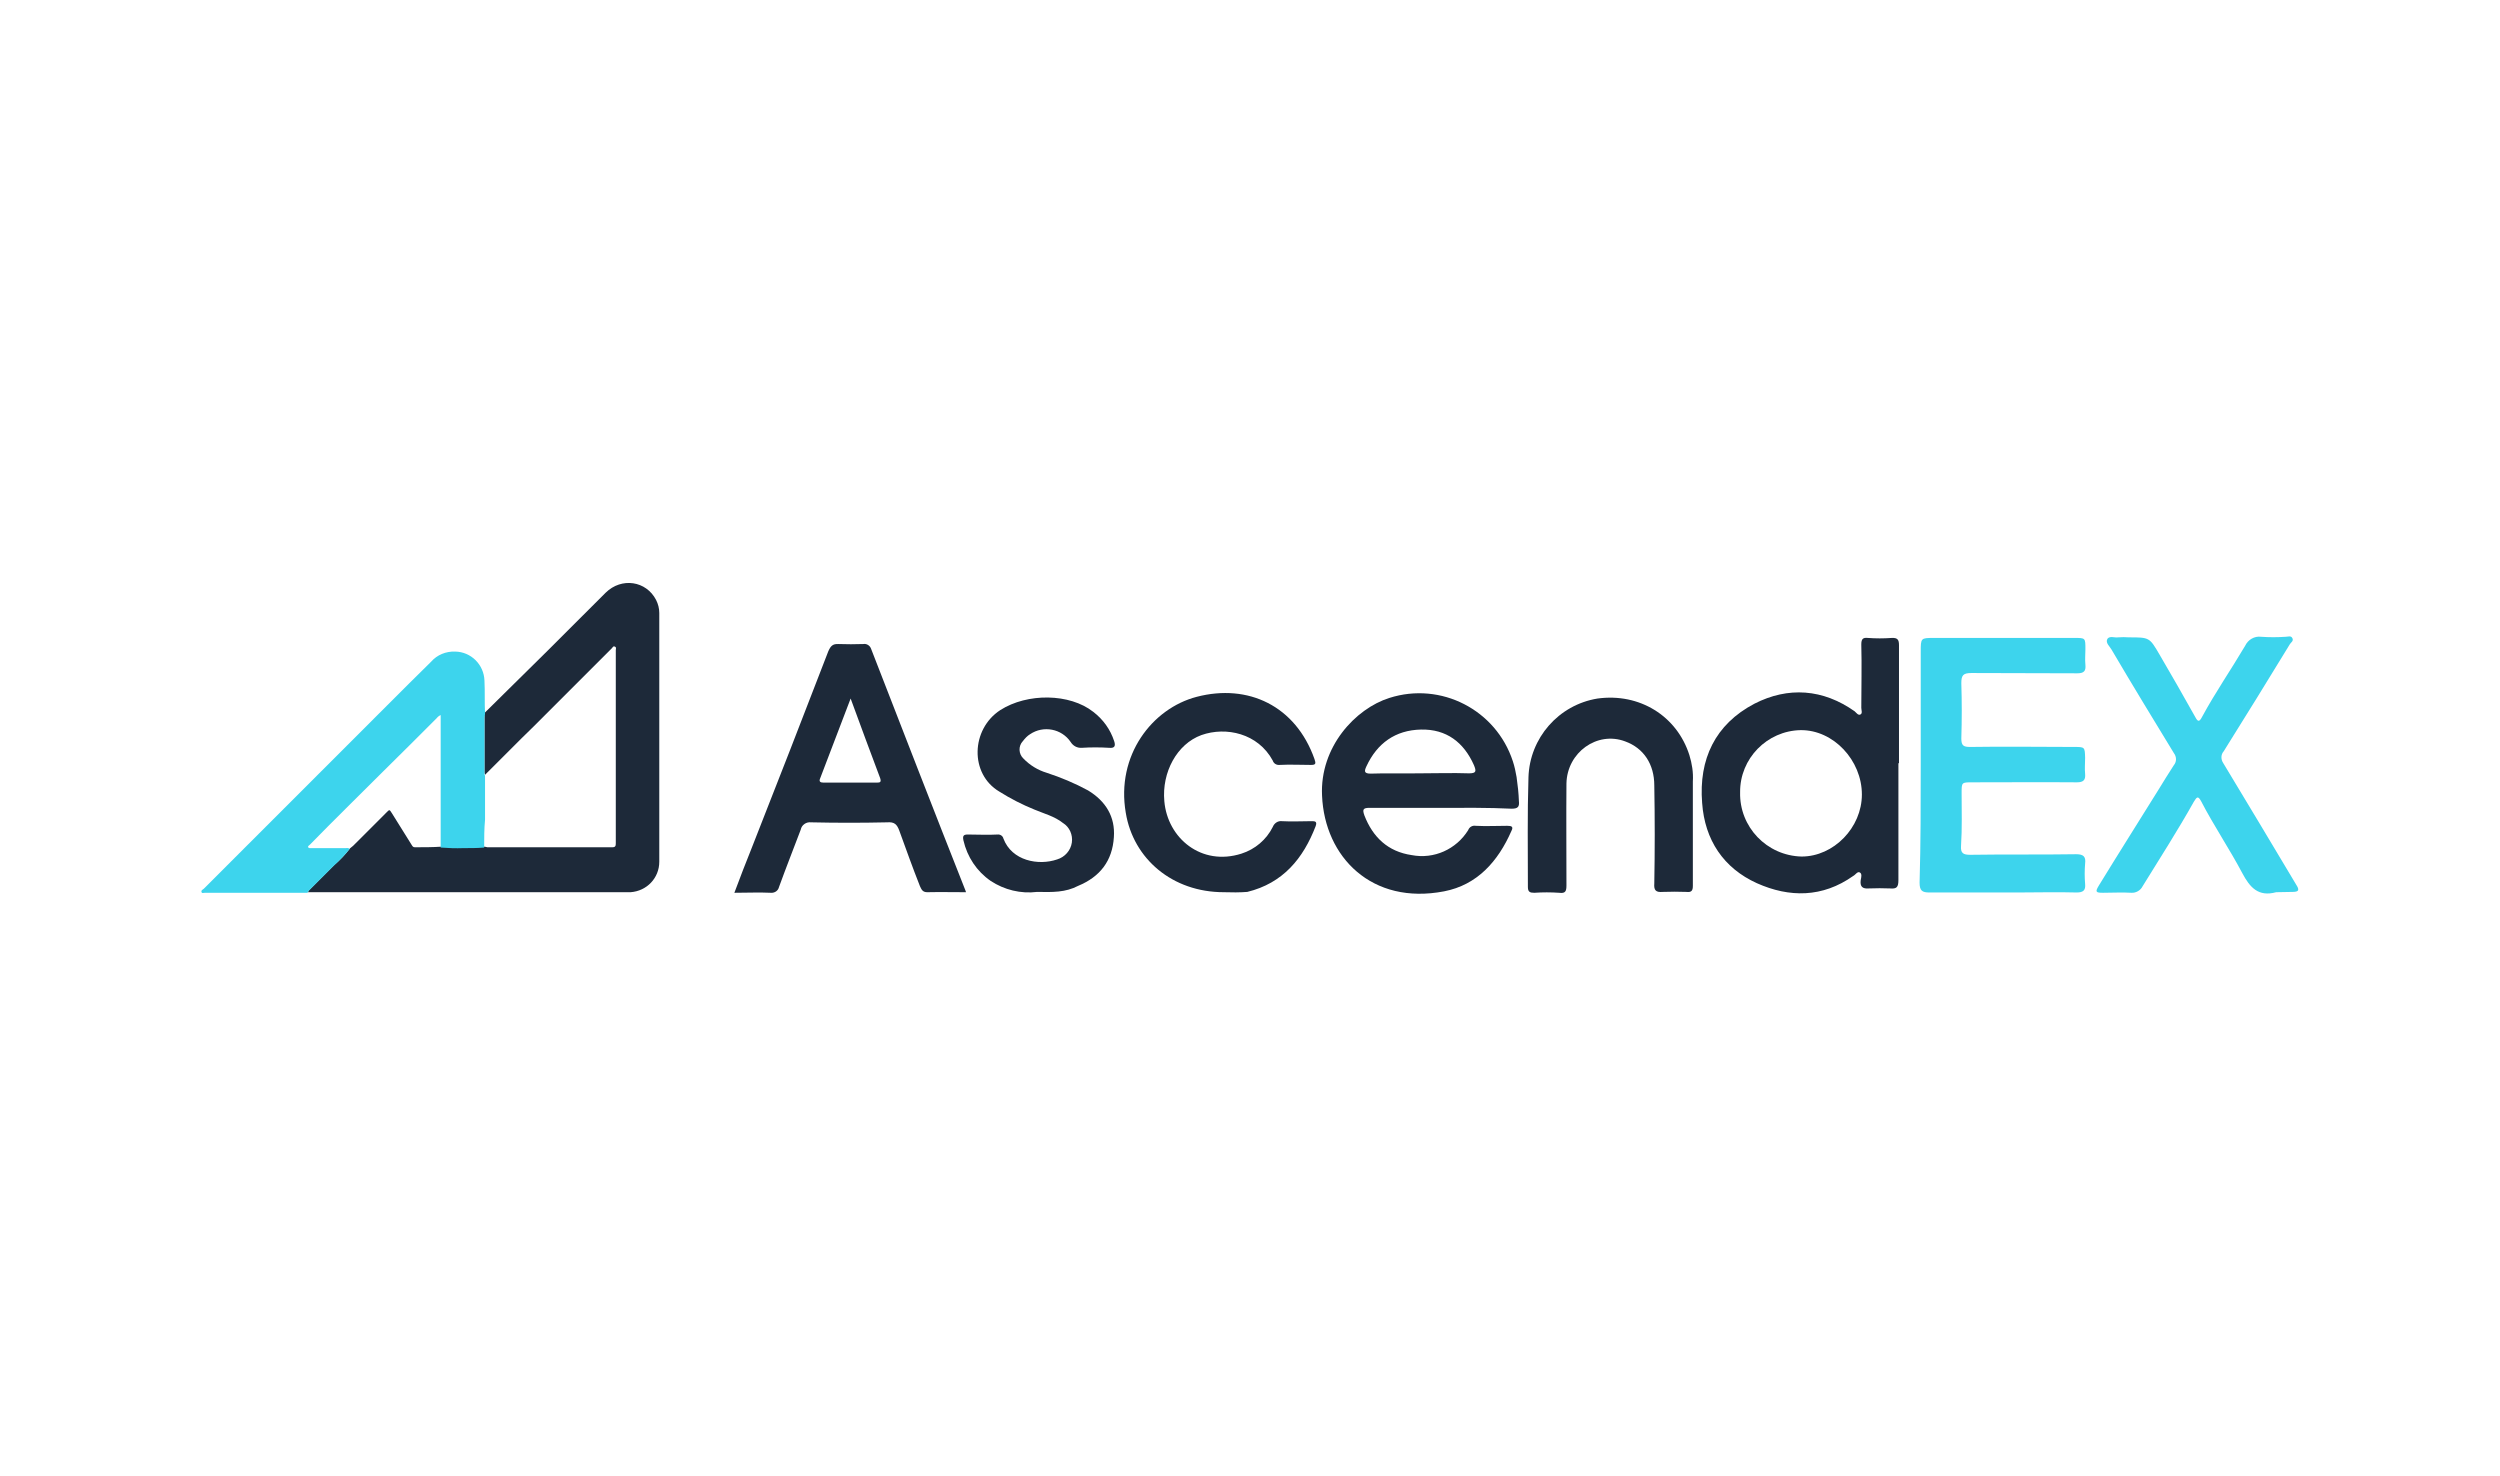 <?xml version="1.0" encoding="UTF-8"?>
<!DOCTYPE svg PUBLIC '-//W3C//DTD SVG 1.0//EN'
          'http://www.w3.org/TR/2001/REC-SVG-20010904/DTD/svg10.dtd'>
<svg height="509" version="1.0" viewBox="0 0 862.3 508.5" width="862" xmlns="http://www.w3.org/2000/svg" xmlns:xlink="http://www.w3.org/1999/xlink"
><path d="M167.1,245.6c5.2-5.2,10.5-10.3,15.7-15.5c8.8-8.6,17.4-17.4,26.1-26c5.5-5.4,14-4.1,17.4,2.5 c0.7,1.4,1.1,2.9,1.1,4.5v85.8c0,5.6-4.3,10.1-9.9,10.5H106.2c0.2-0.2,0.2-0.5,0.3-0.6l8.8-8.8c2-1.7,3.8-3.6,5.4-5.7 c0.4-0.3,0.7-0.6,1.1-0.9l11.4-11.4c1.2-1.2,1.1-1.2,2,0.2c2.3,3.7,4.5,7.2,6.8,10.9c0.3,0.5,0.5,0.8,1.1,0.8c3.1,0,6,0,9.1-0.2 c2.6,0.2,5.2,0.3,7.8,0.2c2.4,0.1,4.8,0,7.2-0.2c0.3,0,0.6,0.2,0.9,0.2h43.1c1.1,0,1.2-0.5,1.2-1.4v-66.6c0-0.5,0.3-0.9-0.3-1.2 s-0.8,0.3-1.1,0.6l-26.8,26.8c-5.7,5.5-11.2,11.2-16.9,16.8c-0.1-0.3-0.2-0.6-0.2-0.9v-19.4C167,246.5,167,246,167.1,245.6z" fill="#1d2939"
  /><path d="M167,292c-2.4,0.2-4.8,0.2-7.2,0.2c-2.6,0.1-5.2,0-7.8-0.2v-45.7c-0.5,0.2-1,0.6-1.4,1.1 c-6.2,6.2-12.3,12.3-18.6,18.5c-8.3,8.3-16.8,16.6-25.1,25.1c-0.3,0.3-0.8,0.5-0.6,0.9s0.8,0.3,1.2,0.3h11.7c0.5,0,0.9-0.2,1.4,0.3 c-1.6,2-3.4,3.9-5.4,5.7l-8.8,8.8c-0.2,0.2-0.2,0.3-0.3,0.6H70.7c-0.5,0-1.1,0.3-1.2-0.3c-0.2-0.6,0.5-0.8,0.8-1.1l63.2-63.2 c5.1-5.1,10.1-10.1,15.2-15.1c2.1-2.4,5.1-3.6,8.3-3.5c5.5,0.1,9.9,4.5,10.1,10c0.2,3.9,0,7.5,0.2,11.4c0,0.5-0.2,0.9-0.2,1.2v19.3 c0,0.3,0,0.6,0.2,0.9v15.2C167,285.5,167,288.8,167,292z" fill="#3dd4ed"
  /><path d="M654.8,262.9v40.3c0,2.5-0.6,3.1-2.9,2.9c-2.4-0.1-4.8-0.1-7.2,0c-2.3,0.2-3.2-0.6-2.9-2.9 c0.2-0.9,0.5-2.2-0.3-2.6c-0.8-0.5-1.5,0.8-2.3,1.2c-10.6,7.5-22,7.5-33.2,2.5c-11.5-5.2-18-14.9-18.9-27.7 c-1.2-15.1,4.5-27.1,18-34.2c11.7-6,23.7-5.1,34.6,2.6c0.6,0.5,1.2,1.5,2,1.1s0.3-1.5,0.3-2.3c0-7.2,0.2-14.6,0-21.8 c0-1.9,0.5-2.5,2.3-2.3c2.7,0.2,5.4,0.2,8.2,0c2-0.1,2.5,0.6,2.5,2.5V262.9z M600.2,272.9c-0.3,12,9.2,21.9,21.2,22.2l0,0 c11.1,0,20.8-10,20.8-21.4c0-11.8-9.8-22.3-21.1-22.2C609.5,251.7,600.1,261.3,600.2,272.9L600.2,272.9z" fill="#1d2939"
  /><path d="M662.5,263.4v-38.9c0-4.8,0-4.8,4.6-4.8h48.5c3.7,0,3.7,0,3.7,3.9c0,1.8-0.2,3.5,0,5.4c0.2,2.1-0.5,2.9-2.8,2.9 c-12.2-0.1-24.3,0-36.5-0.1c-2.9,0-3.5,0.8-3.5,3.5c0.2,6.3,0.2,12.8,0,19.1c0,2.5,0.8,2.9,3.1,2.9c12-0.2,24,0,35.8,0 c3.7,0,3.7,0,3.8,3.8c0,1.9-0.2,3.7,0,5.5c0.2,2.1-0.6,2.9-2.8,2.9c-12-0.1-24.2,0-36.1,0c-3.7,0-3.7,0-3.7,3.7 c0,6,0.2,12.2-0.2,18.2c-0.2,2.6,0.8,3.1,3.2,3.1c12.2-0.2,24.3,0,36.5-0.2c2.5,0,3.4,0.8,3.1,3.2c-0.2,2.4-0.2,4.7,0,7.1 c0.2,2.1-0.6,2.9-2.9,2.9c-6.8-0.2-13.7,0-20.5,0h-30.3c-2.5,0-3.4-0.6-3.4-3.4C662.5,290.5,662.5,276.9,662.5,263.4L662.5,263.4z" fill="#3dd4ed"
  /><path d="M333.2,307.4c-4.6,0-8.9-0.1-13.4,0c-1.7,0-2-1.1-2.5-2.1c-2.5-6.3-4.8-12.8-7.1-19.1c-0.8-2.2-1.7-3.1-4.2-2.9 c-8.8,0.2-17.5,0.2-26.3,0c-1.6-0.2-3.2,0.9-3.5,2.5c-2.5,6.6-5.1,13.2-7.5,19.8c-0.3,1.3-1.5,2.1-2.8,2c-4.1-0.2-8.1,0-12.6,0 c2-5.4,4-10.5,6-15.5c8.9-22.6,17.7-45.2,26.4-67.8c0.8-1.8,1.5-2.6,3.5-2.5c2.9,0.1,5.7,0.1,8.6,0c1.1-0.2,2.2,0.5,2.6,1.5 c10.8,27.8,21.6,55.7,32.6,83.5L333.2,307.4z M293.4,240.6c-3.7,9.7-7.1,18.6-10.5,27.5c-0.5,1.1,0,1.5,1.1,1.5h18.5 c1.1,0,1.5-0.2,1.1-1.5C300.3,259.3,296.9,250.2,293.4,240.6z" fill="#1d2939"
  /><path d="M496.9,278.3h-24.5c-2.3,0-2.5,0.6-1.8,2.6c2.9,7.5,8.1,12.5,16.3,13.7c7.7,1.5,15.4-2,19.5-8.6 c0.4-1.1,1.5-1.7,2.6-1.5c3.7,0.2,7.2,0,10.9,0c1.5,0,2.2,0.3,1.4,1.8c-4.6,10.5-11.8,18.6-23.2,20.8c-24.9,4.8-41.2-11.8-42.1-33 c-0.8-16.8,11.5-30,23.2-33.7c17.8-5.7,36.8,4.1,42.6,21.8c0.6,1.8,1,3.7,1.3,5.5c0.4,2.8,0.7,5.5,0.8,8.3c0.2,1.9-0.3,2.6-2.5,2.6 C513.3,278.2,505,278.3,496.9,278.3z M489.6,266.4c5.7,0,11.4-0.2,17.1,0c2.6,0,2.5-0.8,1.7-2.8c-3.5-7.9-9.5-12.5-18.3-12.3 S475,256,471.3,264c-0.8,1.7-0.8,2.5,1.5,2.5C478.4,266.3,483.9,266.5,489.6,266.4L489.6,266.4z" fill="#1d2939"
  /><path d="M785.1,307.4c-6.2,1.7-9.1-1.7-11.7-6.6c-4.5-8.5-9.8-16.3-14.2-24.8c-1.1-2-1.5-1.4-2.5,0.2 c-5.5,9.8-11.7,19.5-17.7,29.2c-0.7,1.4-2.3,2.3-3.8,2.2c-3.2-0.2-6.6,0-9.8,0c-2.6,0-2.8-0.3-1.4-2.6c6.8-11.1,13.7-22,20.6-33.1 c1.7-2.8,3.4-5.5,5.2-8.3c1-1.2,1-2.9,0-4.2c-7.2-11.8-14.5-23.8-21.5-35.7c-0.6-1.1-2.2-2.3-1.4-3.7c0.8-1.1,2.5-0.3,3.7-0.5 c1.2-0.1,2.5-0.1,3.7,0c7.1,0,7.1,0,10.6,6c4.2,7.2,8.3,14.3,12.3,21.5c0.9,1.7,1.4,1.7,2.3,0c4.6-8.5,10-16.3,14.9-24.6 c1-2.1,3.2-3.4,5.5-3.1c2.8,0.2,5.6,0.2,8.5,0c0.8,0,1.8-0.5,2.3,0.5s-0.6,1.5-0.9,2.1c-7.5,12.3-15.1,24.6-22.8,36.9 c-1,1.1-1,2.8-0.2,4c8.5,14,16.8,28,25.2,42c1.1,1.7,1.1,2.5-1.2,2.5C788.9,307.3,786.9,307.4,785.1,307.4z" fill="#3dd4ed"
  /><path d="M422.1,307.4c-17.7,0-31.2-11.5-33.8-27.4c-3.4-19.8,9.1-36,24.5-40c17.7-4.6,34.1,3.1,40.6,21.5 c0.5,1.5,0.5,2-1.2,2c-3.7,0-7.2-0.2-10.9,0c-1,0.1-2-0.5-2.3-1.5c-5.1-9.4-16.1-11.8-24.6-8.8c-8.5,3.1-13.7,12.9-12.8,22.8 c1.1,12.8,12.8,22.5,26.6,18.1c4.7-1.5,8.6-4.8,10.8-9.2c0.5-1.3,1.8-2.2,3.2-2c3.4,0.2,6.8,0,10.1,0c1.2,0,2.1,0,1.5,1.7 c-4.3,11.2-11.3,19.7-23.6,22.7C427.6,307.5,424.9,307.5,422.1,307.4z" fill="#1d2939"
  /><path d="M583.9,285.5v19.7c0,1.7-0.5,2.3-2.2,2.1c-2.7-0.1-5.4-0.1-8.2,0c-2.3,0.2-3.1-0.5-2.9-2.9 c0.2-11.2,0.2-22.6,0-33.8c0-7.4-3.7-12.9-10-15.2c-9.7-3.7-20.1,3.8-20.3,14.5c-0.1,11.7,0,23.4,0,35.1c0,2-0.3,2.9-2.5,2.6 c-2.9-0.2-5.7-0.2-8.6,0c-1.5,0-2.2-0.3-2.2-2c0-12.6-0.2-25.2,0.2-37.8c0.4-13.6,10.4-25,23.8-27.2c14.5-2,27.4,6,31.7,19.5 c0.9,2.9,1.4,6,1.2,9.1C583.9,274.5,583.9,280,583.9,285.5z" fill="#1d2939"
  /><path d="M357.7,307.3c-5.6,0.7-11.3-0.7-16-3.8c-4.8-3.3-8.1-8.3-9.4-14c-0.3-1.5,0-2,1.5-2c3.4,0,6.9,0.2,10.3,0 c0.9-0.1,1.8,0.5,2,1.4c2.9,7.7,12.1,9.4,18.5,7.2c2.7-0.8,4.7-3.1,5.1-5.8c0.4-2.7-0.8-5.4-3.1-6.8c-2.9-2.3-6.5-3.2-9.8-4.6 c-4.2-1.7-8.3-3.8-12.1-6.2c-10.3-6.1-9.8-21.5,0.3-28.1c9.4-6,24-5.8,32.1,0.6c3.4,2.6,5.9,6.1,7.2,10.1c0.5,1.5,0.3,2.5-1.7,2.3 c-3.2-0.2-6.4-0.2-9.5,0c-1.6,0.1-3-0.7-3.8-2c-3.1-4.6-9.4-5.8-14-2.7c-1,0.6-1.8,1.5-2.5,2.4c-1.6,1.7-1.5,4.4,0.2,6 c2.2,2.3,5,4,8,4.9c4.9,1.6,9.7,3.6,14.3,6.1c6.1,3.7,9.4,9.1,8.9,16.1c-0.5,8.2-4.8,13.7-12.3,16.8 C367.5,307.5,363.1,307.4,357.7,307.3z" fill="#1d2939"
  /><path d="M50.3 175.6H812V333H50.3z" fill="none"
/></svg
>
